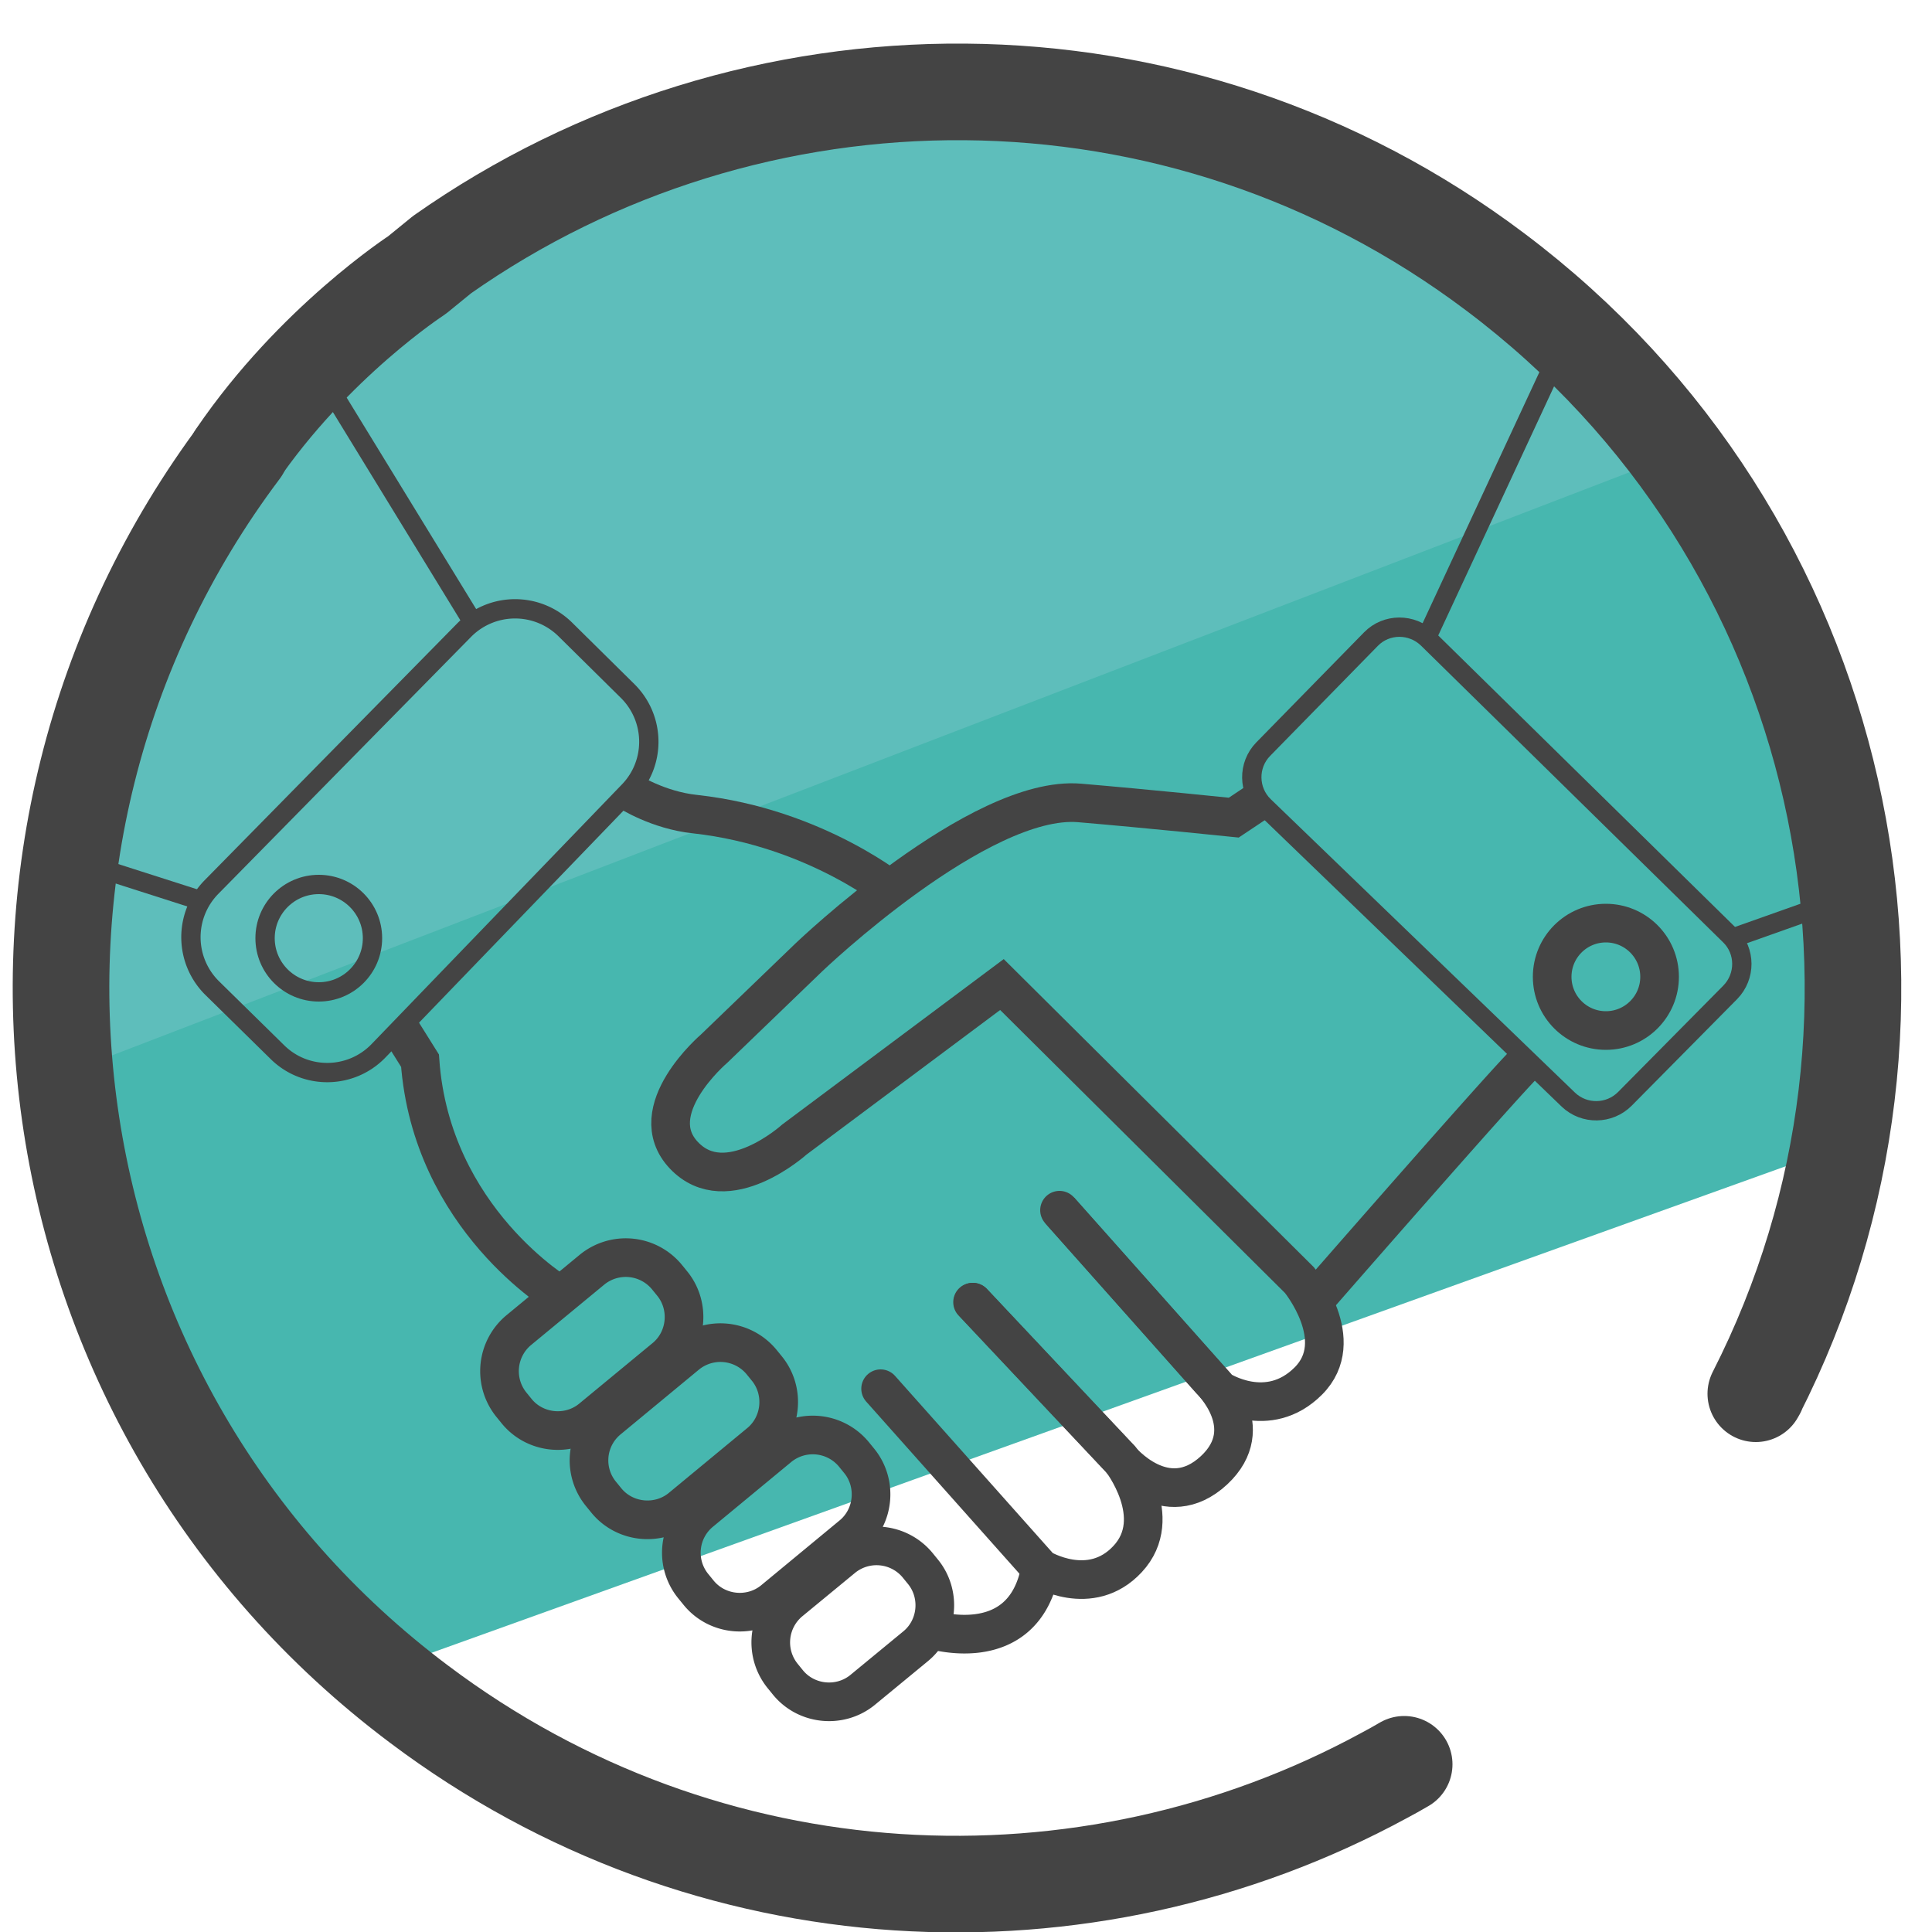 <svg xmlns="http://www.w3.org/2000/svg" id="Camada_3" x="0" y="0" version="1.1" viewBox="0 0 50 50" xml:space="preserve"><style>.st2{fill:none;stroke:#444444;stroke-width:2.5;stroke-linecap:round;stroke-linejoin:round;stroke-miterlimit:10}.st3{stroke-width:.5}.st3,.st4,.st5{fill:none;stroke:#444;stroke-miterlimit:10}.st5{stroke-linecap:round}</style><path fill="#5ebebb" d="M35.55 4.59l7.27 5.48 1.92 6.7-43.05 15.7.89-13.62L8.35 8.69l13.77-6.3z"/><path fill="#47b7af" d="M46.9 20.97l.49 8.79-38.13 13.7-2.62-2.47-2.92-5.23-2.14-7.94 41.74-16.04 2.14 4.16z"/><path d="M6.24 11.64c-7.7 10.24-5.65 24.77 4.6 32.46 7.48 5.63 17.25 6.05 24.98 1.85.17-.09.35-.19.52-.29" class="st2"/><path d="M6.11 11.8c2.01-2.95 4.68-4.68 4.68-4.68l.65-.53C19.43.97 30.46.83 38.7 7.04c9.14 6.87 11.76 19.18 6.74 29.03l.04-.07" class="st2"/><path d="M5.47 22.96l6.54-6.65a1.85 1.85 0 012.62-.02l1.61 1.59c.72.71.74 1.87.03 2.6L9.8 27.19c-.71.74-1.89.76-2.62.04L5.5 25.58a1.85 1.85 0 01-.03-2.62z" class="st3"/><path d="M14.51 33.53s-3.35-1.97-3.64-6.08l-.52-.83m5.92-6.14s.76.49 1.72.59c3.17.35 5.25 2.1 5.25 2.1" class="st4"/><path d="M32.59 20.72l-.66.44s-2.22-.23-3.99-.38c-2.6-.22-7 3.99-7 3.99l-2.46 2.37s-1.88 1.6-.78 2.76c1.11 1.17 2.86-.41 2.86-.41l5.37-4.01 7.7 7.65s1.28 1.56.23 2.61-2.3.23-2.3.23l-4.14-4.65" class="st4"/><path d="M25.18 33.7L29 37.76s1.19 1.51.18 2.59c-.96 1.03-2.25.24-2.25.24l-4.14-4.65" class="st5"/><path d="M27.42 31.32l3.9 4.39s1.29 1.23.1 2.34c-1.25 1.16-2.43-.29-2.43-.29l-3.82-4.06" class="st5"/><path d="M24.02 42.15s2.48.84 2.91-1.57m-13.69-4.22l.13.16c.48.59 1.36.67 1.94.19l1.89-1.56c.59-.48.67-1.36.19-1.94l-.13-.16a1.38 1.38 0 00-1.94-.19l-1.89 1.56a1.38 1.38 0 00-.19 1.94z" class="st4"/><path d="M20.26 43.38l.13.16c.48.59 1.36.67 1.94.19l1.36-1.12c.59-.48.67-1.36.19-1.94l-.13-.16a1.38 1.38 0 00-1.94-.19l-1.36 1.12a1.38 1.38 0 00-.19 1.94zm-4.7-4.71l.13.16c.48.59 1.36.67 1.94.19l2.02-1.67c.59-.48.67-1.36.19-1.94l-.13-.16a1.38 1.38 0 00-1.94-.19l-2.02 1.67a1.37 1.37 0 00-.19 1.94zm2.39 2.39l.13.16c.48.59 1.36.67 1.94.19l2.02-1.67c.59-.48.67-1.36.19-1.94l-.13-.16a1.38 1.38 0 00-1.94-.19l-2.02 1.67a1.37 1.37 0 00-.19 1.94zm16.03-7.36s4.85-5.56 5.51-6.21" class="st4"/><path d="M36.95 16.53l7.82 7.68c.41.4.41 1.06.01 1.47l-2.73 2.76c-.4.4-1.05.41-1.46.02l-7.88-7.6c-.41-.4-.42-1.06-.02-1.47l2.79-2.85c.4-.41 1.06-.41 1.47-.01z" class="st3"/><circle cx="8.25" cy="24.28" r="1.39" class="st3"/><circle cx="41.56" cy="25.28" r="1.39" class="st4"/><path d="M12.23 16.09l-3.98-6.5M2.11 22.32l3.03.97M40.58 8.63l-3.66 7.87m7.91 7.78l3.13-1.11" class="st3"/></svg>